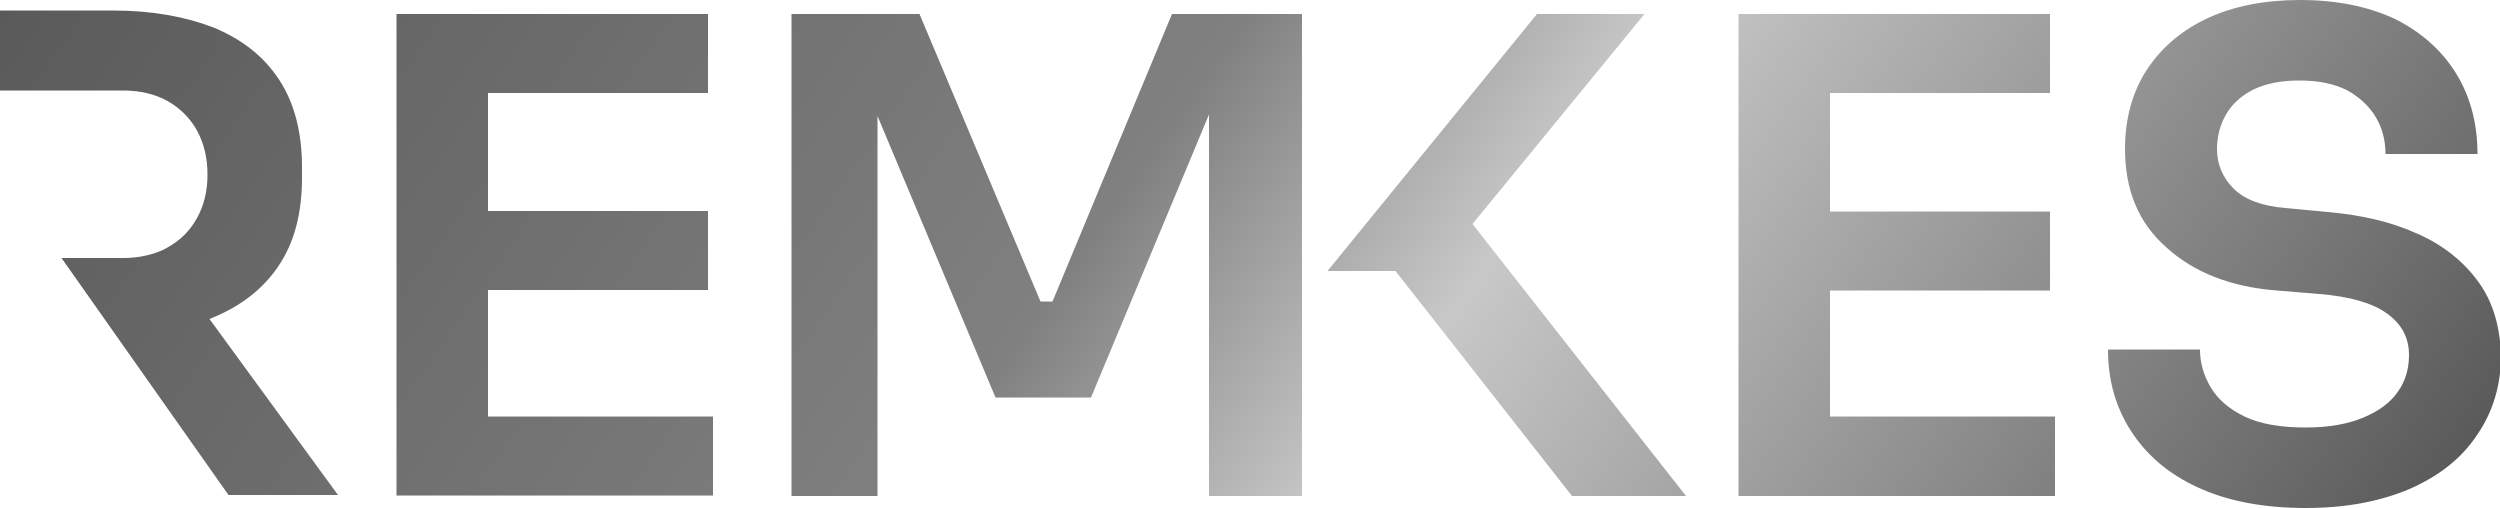 <?xml version="1.0" encoding="UTF-8"?>
<!-- Generator: Adobe Illustrator 27.2.0, SVG Export Plug-In . SVG Version: 6.00 Build 0)  -->
<svg xmlns="http://www.w3.org/2000/svg" xmlns:xlink="http://www.w3.org/1999/xlink" version="1.1" id="Logo" x="0px" y="0px" viewBox="0 0 500 101.7" style="enable-background:new 0 0 500 101.7;" xml:space="preserve">
<style type="text/css">
	.st0{fill:url(#SVGID_1_);}
</style>
<linearGradient id="SVGID_1_" gradientUnits="userSpaceOnUse" x1="63.208" y1="-88.158" x2="435.447" y2="172.486">
	<stop offset="0" style="stop-color:#5A5A5A"></stop>
	<stop offset="0.45" style="stop-color:#818081"></stop>
	<stop offset="0.6" style="stop-color:#C8C8C8"></stop>
	<stop offset="1" style="stop-color:#5A5A5A"></stop>
</linearGradient>
<path class="st0" d="M97.6,83.3h45v15.8h-45H95H79.3V2.8H95h2.6h44v15.8h-44v23.6h44v15.8h-44V83.3z M210.5,60.3h-2.4L183.9,2.8  h-25.6v96.4h17.2v-76l23.6,56.3h19.1l23.6-56.6v76.3h18.6V2.8h-26L210.5,60.3z M42.6,63.5c5.6-2.3,10-5.7,13.1-10.3  c3.1-4.6,4.7-10.4,4.7-17.6v-2.1c0-7-1.5-12.9-4.6-17.6c-3.1-4.7-7.5-8.1-13.1-10.4C37,3.3,30.3,2.1,22.6,2.1H0v16h24.6  c3.4,0,6.4,0.7,8.9,2.1c2.5,1.4,4.5,3.4,5.9,5.9c1.4,2.6,2.1,5.5,2.1,8.8c0,3.3-0.7,6.2-2.1,8.7c-1.4,2.6-3.4,4.5-5.9,5.9  c-0.5,0.3-0.9,0.5-1.4,0.7c-2.2,0.9-4.7,1.4-7.5,1.4H12.3l33.4,47.4h21.9L41.9,63.8C42.2,63.7,42.4,63.6,42.6,63.5z M495.7,56.4  c-2.9-4-6.9-7.3-12.1-9.6c-5.2-2.4-11.2-3.8-18.1-4.4l-8.4-0.8c-4.8-0.4-8.2-1.7-10.4-3.9c-2.2-2.2-3.3-4.9-3.3-7.9  c0-2.5,0.6-4.8,1.8-6.9c1.2-2.1,3.1-3.8,5.5-5c2.5-1.2,5.5-1.8,9.2-1.8c3.9,0,7.1,0.7,9.6,2c2.5,1.4,4.4,3.2,5.7,5.4  c1.3,2.2,1.9,4.7,1.9,7.3h18.4c0-6.2-1.5-11.7-4.4-16.3c-2.9-4.6-7-8.2-12.3-10.8C473.6,1.3,467.3,0,460,0c-7,0-13.2,1.2-18.4,3.6  c-5.2,2.4-9.3,5.9-12.2,10.3c-2.9,4.4-4.4,9.8-4.4,15.9c0,8.2,2.7,14.8,8.3,19.7c5.5,5,12.9,7.9,22.1,8.6l8.5,0.7  c6.1,0.5,10.6,1.8,13.5,3.9c2.9,2.1,4.4,4.8,4.4,8.3c0,2.7-0.7,5.2-2.2,7.3c-1.5,2.2-3.8,3.9-6.9,5.2c-3.1,1.3-6.9,2-11.5,2  c-5.1,0-9.2-0.7-12.3-2.2c-3.1-1.5-5.4-3.5-6.8-5.9c-1.4-2.4-2.1-4.9-2.1-7.5h-18.4c0,6.1,1.5,11.5,4.6,16.3  c3.1,4.8,7.5,8.6,13.4,11.3c5.9,2.7,13,4.1,21.6,4.1c7.9,0,14.8-1.3,20.7-3.8c5.9-2.6,10.4-6.1,13.5-10.8c3.2-4.6,4.8-10,4.8-16  C500,65.3,498.6,60.4,495.7,56.4z M366,58.1h44V42.3h-44V18.6h44V2.8h-44h-2.6h-15.7v96.4h15.7h2.6h45V83.3h-45V58.1z M328.9,2.8  h-21.5l-41.9,51.4h13.6l35.3,45h22.8l-42.7-54.4L328.9,2.8z"></path>
</svg>
